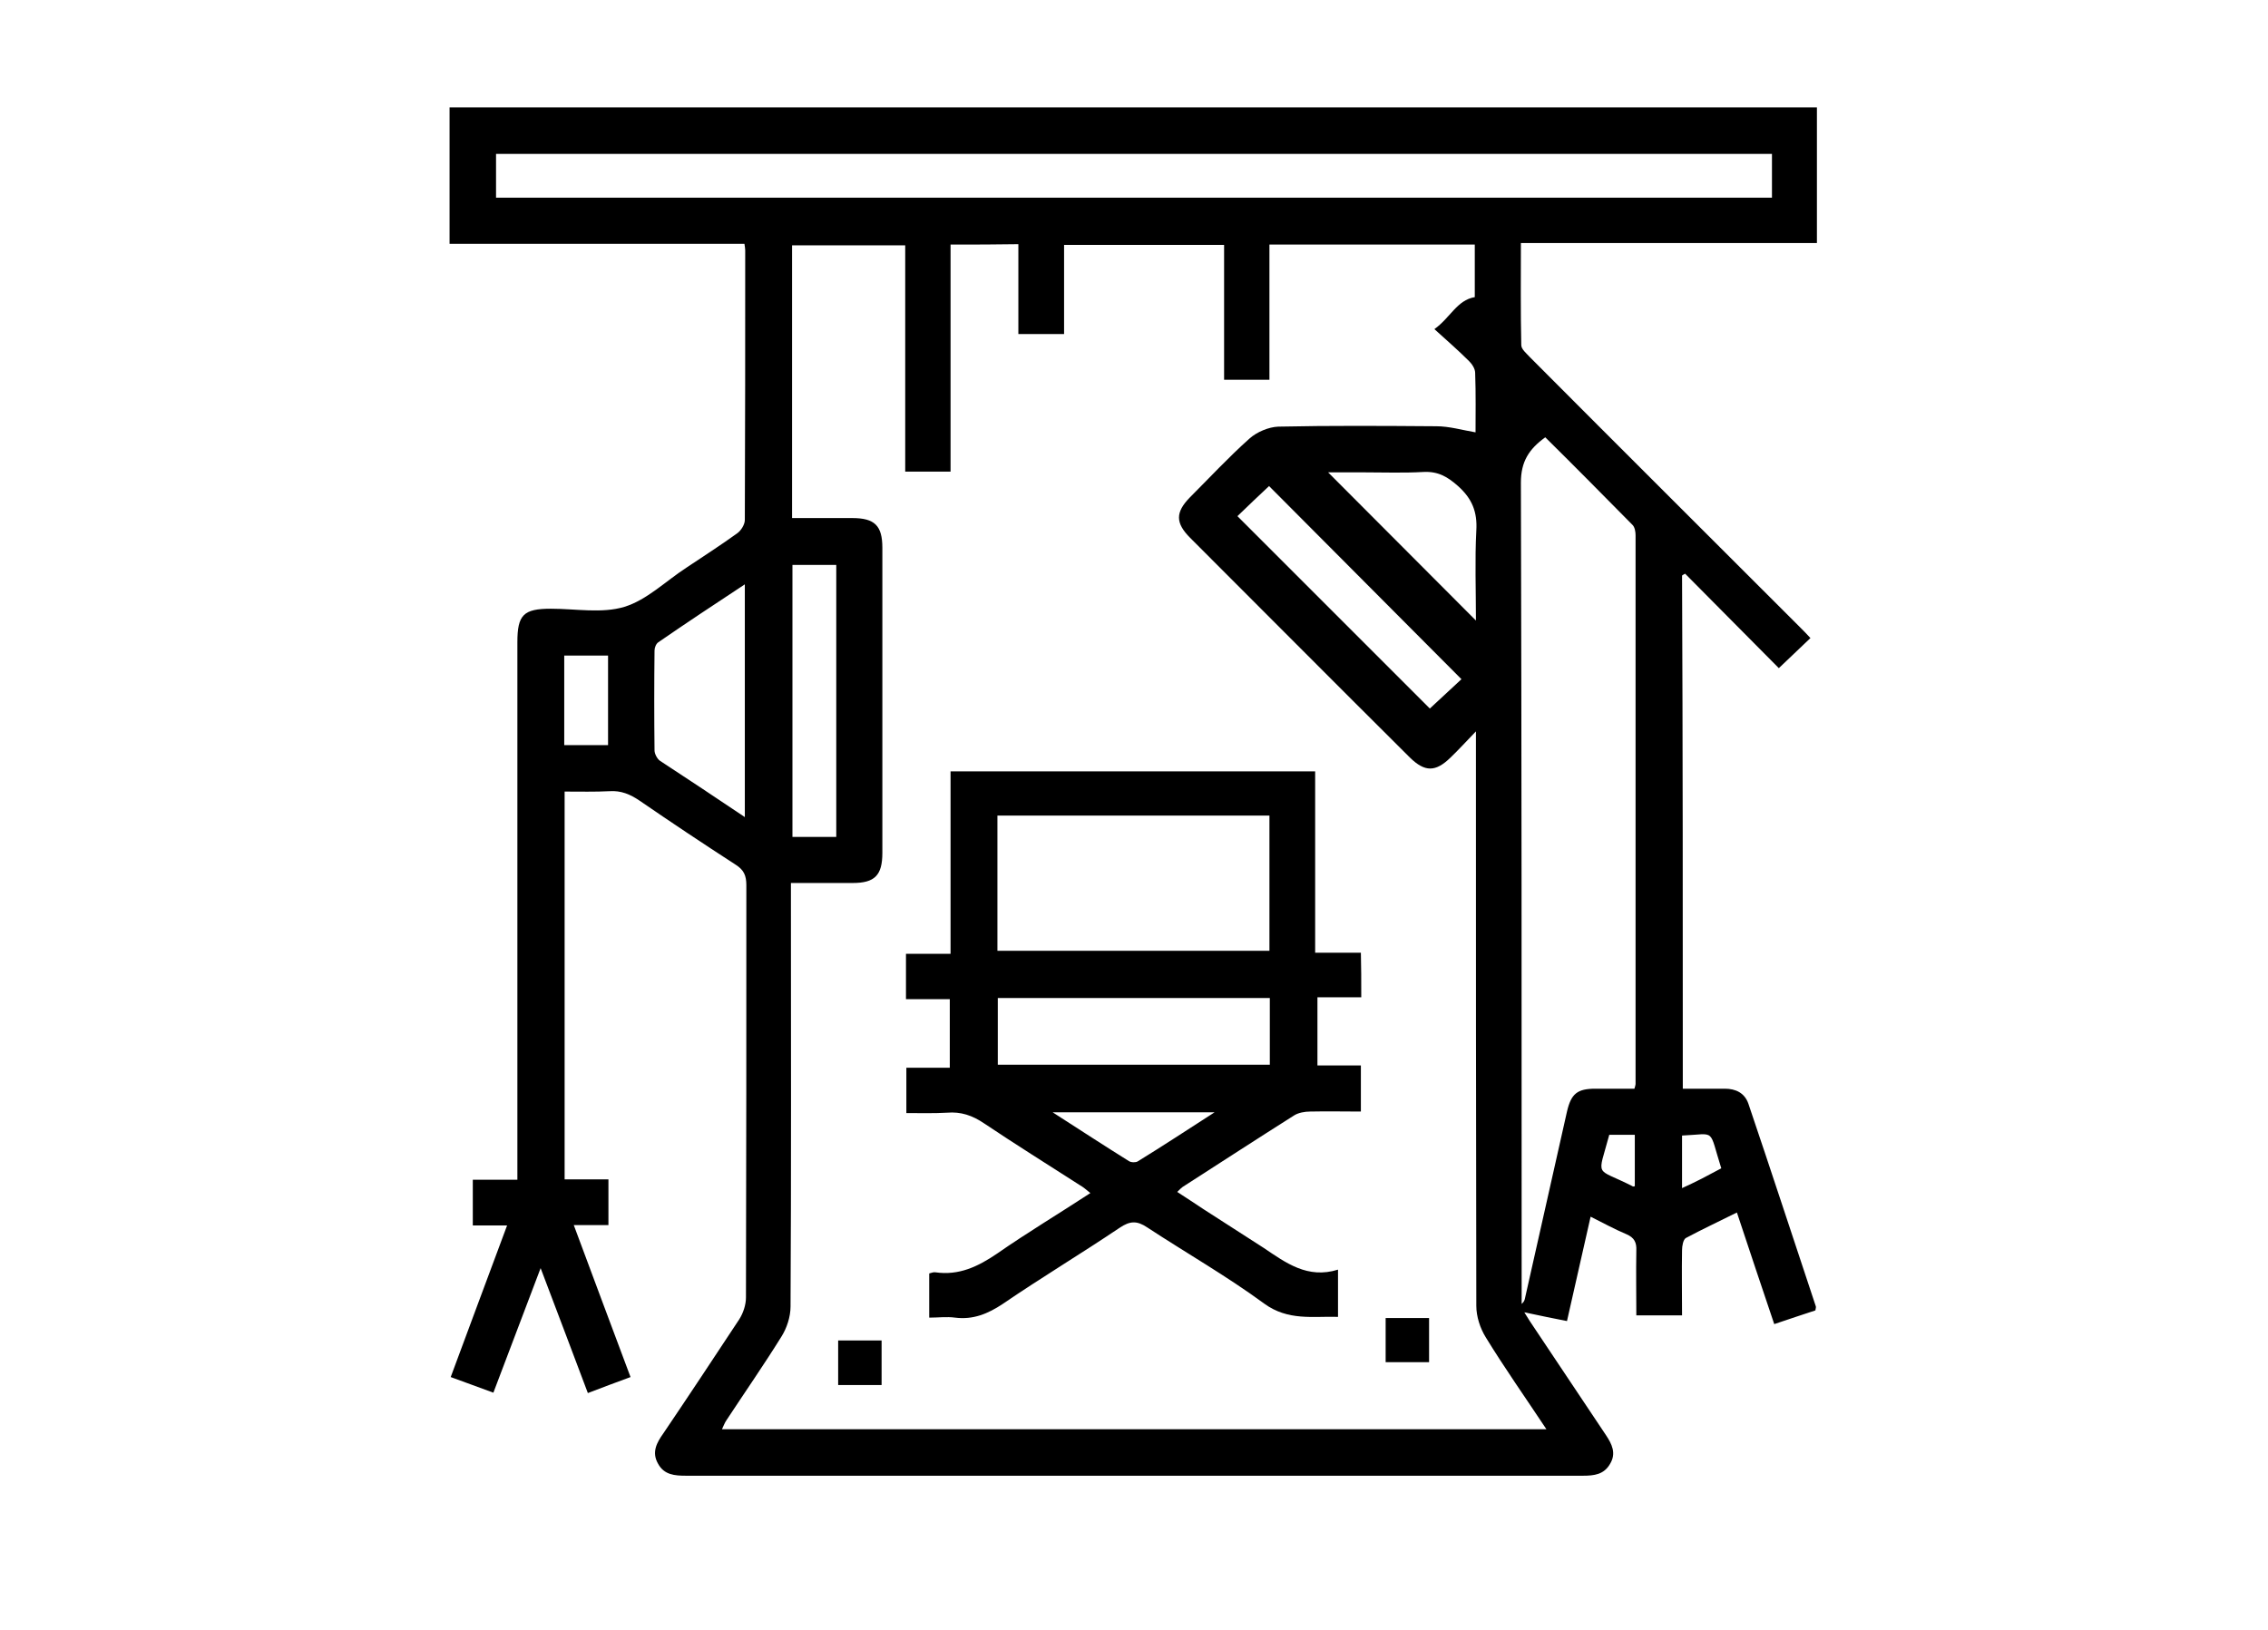 <svg xmlns="http://www.w3.org/2000/svg" xmlns:xlink="http://www.w3.org/1999/xlink" id="Layer_1" x="0px" y="0px" viewBox="0 0 595.3 428" style="enable-background:new 0 0 595.3 428;" xml:space="preserve"><g>	<path d="M441.7,285.8c3.8,0,7.4,0,11,0c2.9,0,5.2,1.1,6.2,3.9c6,17.7,11.8,35.5,17.7,53.2c0.1,0.2,0,0.5-0.1,1.1  c-3.4,1.1-6.9,2.3-10.8,3.6c-3.3-9.8-6.5-19.3-9.8-29.3c-4.6,2.3-9.1,4.4-13.4,6.7c-0.7,0.4-1,2.1-1,3.2c-0.1,5.6,0,11.2,0,17.1  c-3.9,0-7.7,0-12,0c0-5.6-0.1-11.3,0-17c0.1-2.1-0.5-3.4-2.6-4.3c-3.1-1.3-6-2.9-9.4-4.6c-2.1,9.2-4.1,18.1-6.2,27.4  c-3.6-0.7-7-1.4-11.2-2.3c1.1,1.8,1.8,2.9,2.5,3.9c6.3,9.4,12.6,18.9,18.9,28.3c1.6,2.4,2.8,4.8,1.1,7.6c-1.6,2.8-4.2,3.1-7.1,3.1  c-78.5,0-157,0-235.4,0c-3,0-5.8-0.2-7.4-3.2c-1.7-3-0.3-5.5,1.4-7.9c6.7-9.9,13.3-19.9,19.9-29.9c1.1-1.7,1.8-3.9,1.8-5.8  c0.1-36.1,0.1-72.1,0.1-108.2c0-2.5-0.6-4-2.8-5.4c-8.5-5.5-16.9-11.1-25.2-16.8c-2.5-1.7-4.9-2.7-7.9-2.5  c-3.8,0.2-7.7,0.1-11.8,0.1c0,34,0,67.7,0,101.8c3.8,0,7.5,0,11.5,0c0,4.1,0,7.8,0,12c-2.8,0-5.6,0-9.1,0  c5,13.5,9.9,26.5,14.9,39.9c-3.8,1.4-7.3,2.7-11.2,4.2c-4.1-10.8-8-21.3-12.4-32.8c-4.3,11.4-8.3,21.9-12.4,32.7  c-3.7-1.4-7.2-2.6-11.2-4.1c4.9-13.3,9.8-26.3,14.8-39.8c-3.2,0-5.9,0-9,0c0-4,0-7.8,0-12c3.7,0,7.5,0,11.7,0c0-1.9,0-3.3,0-4.8  c0-45.4,0-90.9,0-136.3c0-7.2,1.6-8.8,8.8-8.8c6.5,0,13.4,1.3,19.3-0.5c5.9-1.8,10.9-6.8,16.3-10.3c4.5-3,9-5.9,13.3-9  c1-0.7,2-2.3,2-3.5c0.1-23.6,0.1-47.2,0.1-70.8c0-0.5-0.1-0.9-0.2-1.7c-25.8,0-51.4,0-77.4,0c0-12,0-23.8,0-35.8  c119.6,0,239.2,0,358.9,0c0,11.8,0,23.5,0,35.6c-25.7,0-51.5,0-77.7,0c0,9.2-0.1,18,0.1,26.8c0,1.1,1.4,2.2,2.3,3.2  c23.5,23.6,47.1,47.1,70.7,70.7c1,1,1.9,1.9,2.9,3c-2.9,2.8-5.6,5.3-8.3,7.9c-8.1-8.2-16.4-16.5-24.6-24.8  c-0.3,0.2-0.6,0.3-0.8,0.5C441.7,196,441.7,240.7,441.7,285.8z M249.5,64.2c0,20.1,0,39.9,0,59.6c-4.1,0-7.8,0-11.9,0  c0-19.9,0-39.7,0-59.4c-10.2,0-20,0-29.7,0c0,23.9,0,47.6,0,71.6c5.4,0,10.6,0,15.8,0c5.9,0,7.9,2,7.9,7.8c0,26.7,0,53.4,0,80.1  c0,5.9-2,7.9-7.8,7.9c-5.3,0-10.6,0-16.2,0c0,2,0,3.5,0,4.9c0,35.4,0.1,70.9-0.1,106.3c0,2.7-1,5.7-2.4,7.9  c-4.6,7.4-9.6,14.6-14.4,21.9c-0.5,0.7-0.8,1.6-1.2,2.4c72.2,0,144.1,0,216.4,0c-5.5-8.3-11-16.1-15.9-24.1  c-1.5-2.4-2.5-5.5-2.5-8.3c-0.1-48.6-0.1-97.1-0.1-145.7c0-1.3,0-2.6,0-5.1c-2.8,2.9-4.7,5-6.7,6.9c-3.9,3.8-6.7,3.8-10.6,0  c-19.3-19.2-38.5-38.5-57.7-57.7c-3.9-3.9-3.9-6.7-0.1-10.6c5.2-5.2,10.2-10.6,15.7-15.5c1.9-1.7,5-3,7.5-3.1  c13.8-0.3,27.7-0.2,41.5-0.1c3.4,0,6.8,1,10.3,1.6c0-4.7,0.1-10.1-0.1-15.6c0-1.1-0.8-2.3-1.6-3.1c-2.8-2.8-5.8-5.4-9.1-8.4  c4.2-3,5.9-7.6,10.6-8.4c0-4.6,0-9.2,0-13.8c-17.9,0-35.7,0-53.9,0c0,12,0,23.8,0,35.5c-4.1,0-7.8,0-11.9,0c0-12,0-23.7,0-35.4  c-14.2,0-27.9,0-42,0c0,8,0,15.7,0,23.4c-4.1,0-7.8,0-12,0c0-8,0-15.8,0-23.6C261.4,64.2,255.8,64.2,249.5,64.2z M405.6,114.8  c-4.3,3.1-6.4,6.4-6.4,11.9c0.2,70.4,0.2,140.7,0.2,211.1c0,1.5,0,3,0,4.5c0.6-0.5,0.8-1,0.9-1.6c3.7-16.3,7.3-32.6,11-48.9  c1.1-4.7,2.7-6,7.5-6c3.4,0,6.9,0,10.2,0c0.2-0.7,0.3-1,0.3-1.2c0-48,0-96.1,0-144.1c0-0.9-0.2-2.1-0.8-2.7  C420.9,130.1,413.3,122.4,405.6,114.8z M465.1,40.4c-111.9,0-223.5,0-334.9,0c0,4.1,0,7.8,0,11.5c111.8,0,223.3,0,334.9,0  C465.1,48.1,465.1,44.4,465.1,40.4z M195.5,214.5c0-20.6,0-40.6,0-61.1c-7.9,5.2-15.3,10.1-22.7,15.2c-0.6,0.4-1,1.4-1,2.2  c-0.1,8.7-0.1,17.5,0,26.2c0,0.9,0.7,2.2,1.4,2.7C180.5,204.5,187.8,209.3,195.5,214.5z M324.8,135.5  c17.2,17.2,34.1,34.1,50.5,50.5c2.8-2.6,5.9-5.5,8.3-7.7c-16.8-16.9-33.8-33.9-50.5-50.7C330.4,130.1,327.5,132.9,324.8,135.5z   M219.5,219.7c0-24,0-47.8,0-71.4c-4,0-7.8,0-11.5,0c0,24,0,47.6,0,71.4C211.8,219.7,215.5,219.7,219.5,219.7z M387.4,162.9  c0-8.2-0.3-15.9,0.1-23.6c0.3-4.9-1.1-8.4-4.8-11.7c-2.8-2.5-5.3-3.9-9.1-3.7c-5.2,0.3-10.5,0.1-15.7,0.1c-3,0-6.1,0-9.3,0  C361.7,137.1,374.3,149.8,387.4,162.9z M148.1,172.1c0,8,0,15.8,0,23.5c4,0,7.8,0,11.5,0c0-8,0-15.6,0-23.5  C155.8,172.1,152.1,172.1,148.1,172.1z M441.5,298.1c0,4.7,0,9,0,13.8c2-0.9,3.6-1.7,5.2-2.5c1.7-0.9,3.4-1.8,5.1-2.7  C448.4,296,450.6,297.7,441.5,298.1z M429.1,311.4c0-4.5,0-8.9,0-13.5c-2.4,0-4.6,0-6.7,0c-3.1,11.6-3.9,8.4,6.1,13.5  C428.6,311.5,428.7,311.5,429.1,311.4z"></path>	<path d="M357.3,261.8c-3.9,0-7.6,0-11.5,0c0,6.1,0,11.8,0,17.9c3.8,0,7.4,0,11.4,0c0,4,0,7.8,0,12.1c-4.4,0-8.8-0.1-13.3,0  c-1.4,0-3.1,0.3-4.2,1c-9.8,6.2-19.5,12.5-29.3,18.8c-0.4,0.3-0.7,0.6-1.4,1.3c2.5,1.6,4.7,3.1,7,4.6c5.2,3.4,10.5,6.7,15.7,10.1  c5.8,3.9,11.5,8.2,19.5,5.7c0,4.4,0,8.2,0,12.4c-6.6-0.2-13.1,1.1-19.4-3.5c-9.8-7.2-20.5-13.3-30.7-20c-2.7-1.8-4.5-1.7-7.2,0.1  c-10.1,6.8-20.6,13.1-30.7,20c-3.9,2.6-7.8,4.2-12.5,3.6c-2.2-0.3-4.4,0-6.8,0c0-4,0-7.7,0-11.6c0.5-0.1,1.1-0.4,1.6-0.3  c6.2,0.9,11.2-1.5,16.2-4.9c7.9-5.5,16.1-10.4,24.5-15.9c-1.1-0.9-1.9-1.6-2.8-2.1c-8.4-5.4-16.9-10.7-25.1-16.2  c-3.1-2.1-6.1-3.1-9.7-2.8c-3.5,0.2-6.9,0.1-10.7,0.1c0-4,0-7.8,0-11.9c3.8,0,7.5,0,11.4,0c0-6,0-11.8,0-18c-3.7,0-7.5,0-11.5,0  c0-4.1,0-7.8,0-11.9c3.7,0,7.5,0,11.7,0c0-16.2,0-31.9,0-47.9c32,0,63.7,0,95.7,0c0,15.7,0,31.5,0,47.6c4.2,0,8,0,12,0  C357.3,253.8,357.3,257.5,357.3,261.8z M261.8,249.6c24.1,0,47.8,0,71.4,0c0-12,0-23.8,0-35.5c-24,0-47.6,0-71.4,0  C261.8,226,261.8,237.7,261.8,249.6z M261.9,262c0,6,0,11.7,0,17.5c24,0,47.7,0,71.4,0c0-6,0-11.8,0-17.5  C309.3,262,285.6,262,261.9,262z M276.3,292c7.3,4.7,13.6,8.8,20,12.8c0.6,0.4,1.8,0.4,2.3,0.1c6.5-4,12.9-8.2,20.2-12.9  C304.3,292,290.9,292,276.3,292z"></path>	<path d="M375.1,357.6c-3.8,0-7.5,0-11.4,0c0-3.9,0-7.7,0-11.6c3.8,0,7.5,0,11.4,0C375.1,349.6,375.1,353.4,375.1,357.6z"></path>	<path d="M231.4,363.6c-3.9,0-7.5,0-11.4,0c0-3.8,0-7.6,0-11.7c3.7,0,7.5,0,11.4,0C231.4,355.9,231.4,359.7,231.4,363.6z"></path></g></svg>